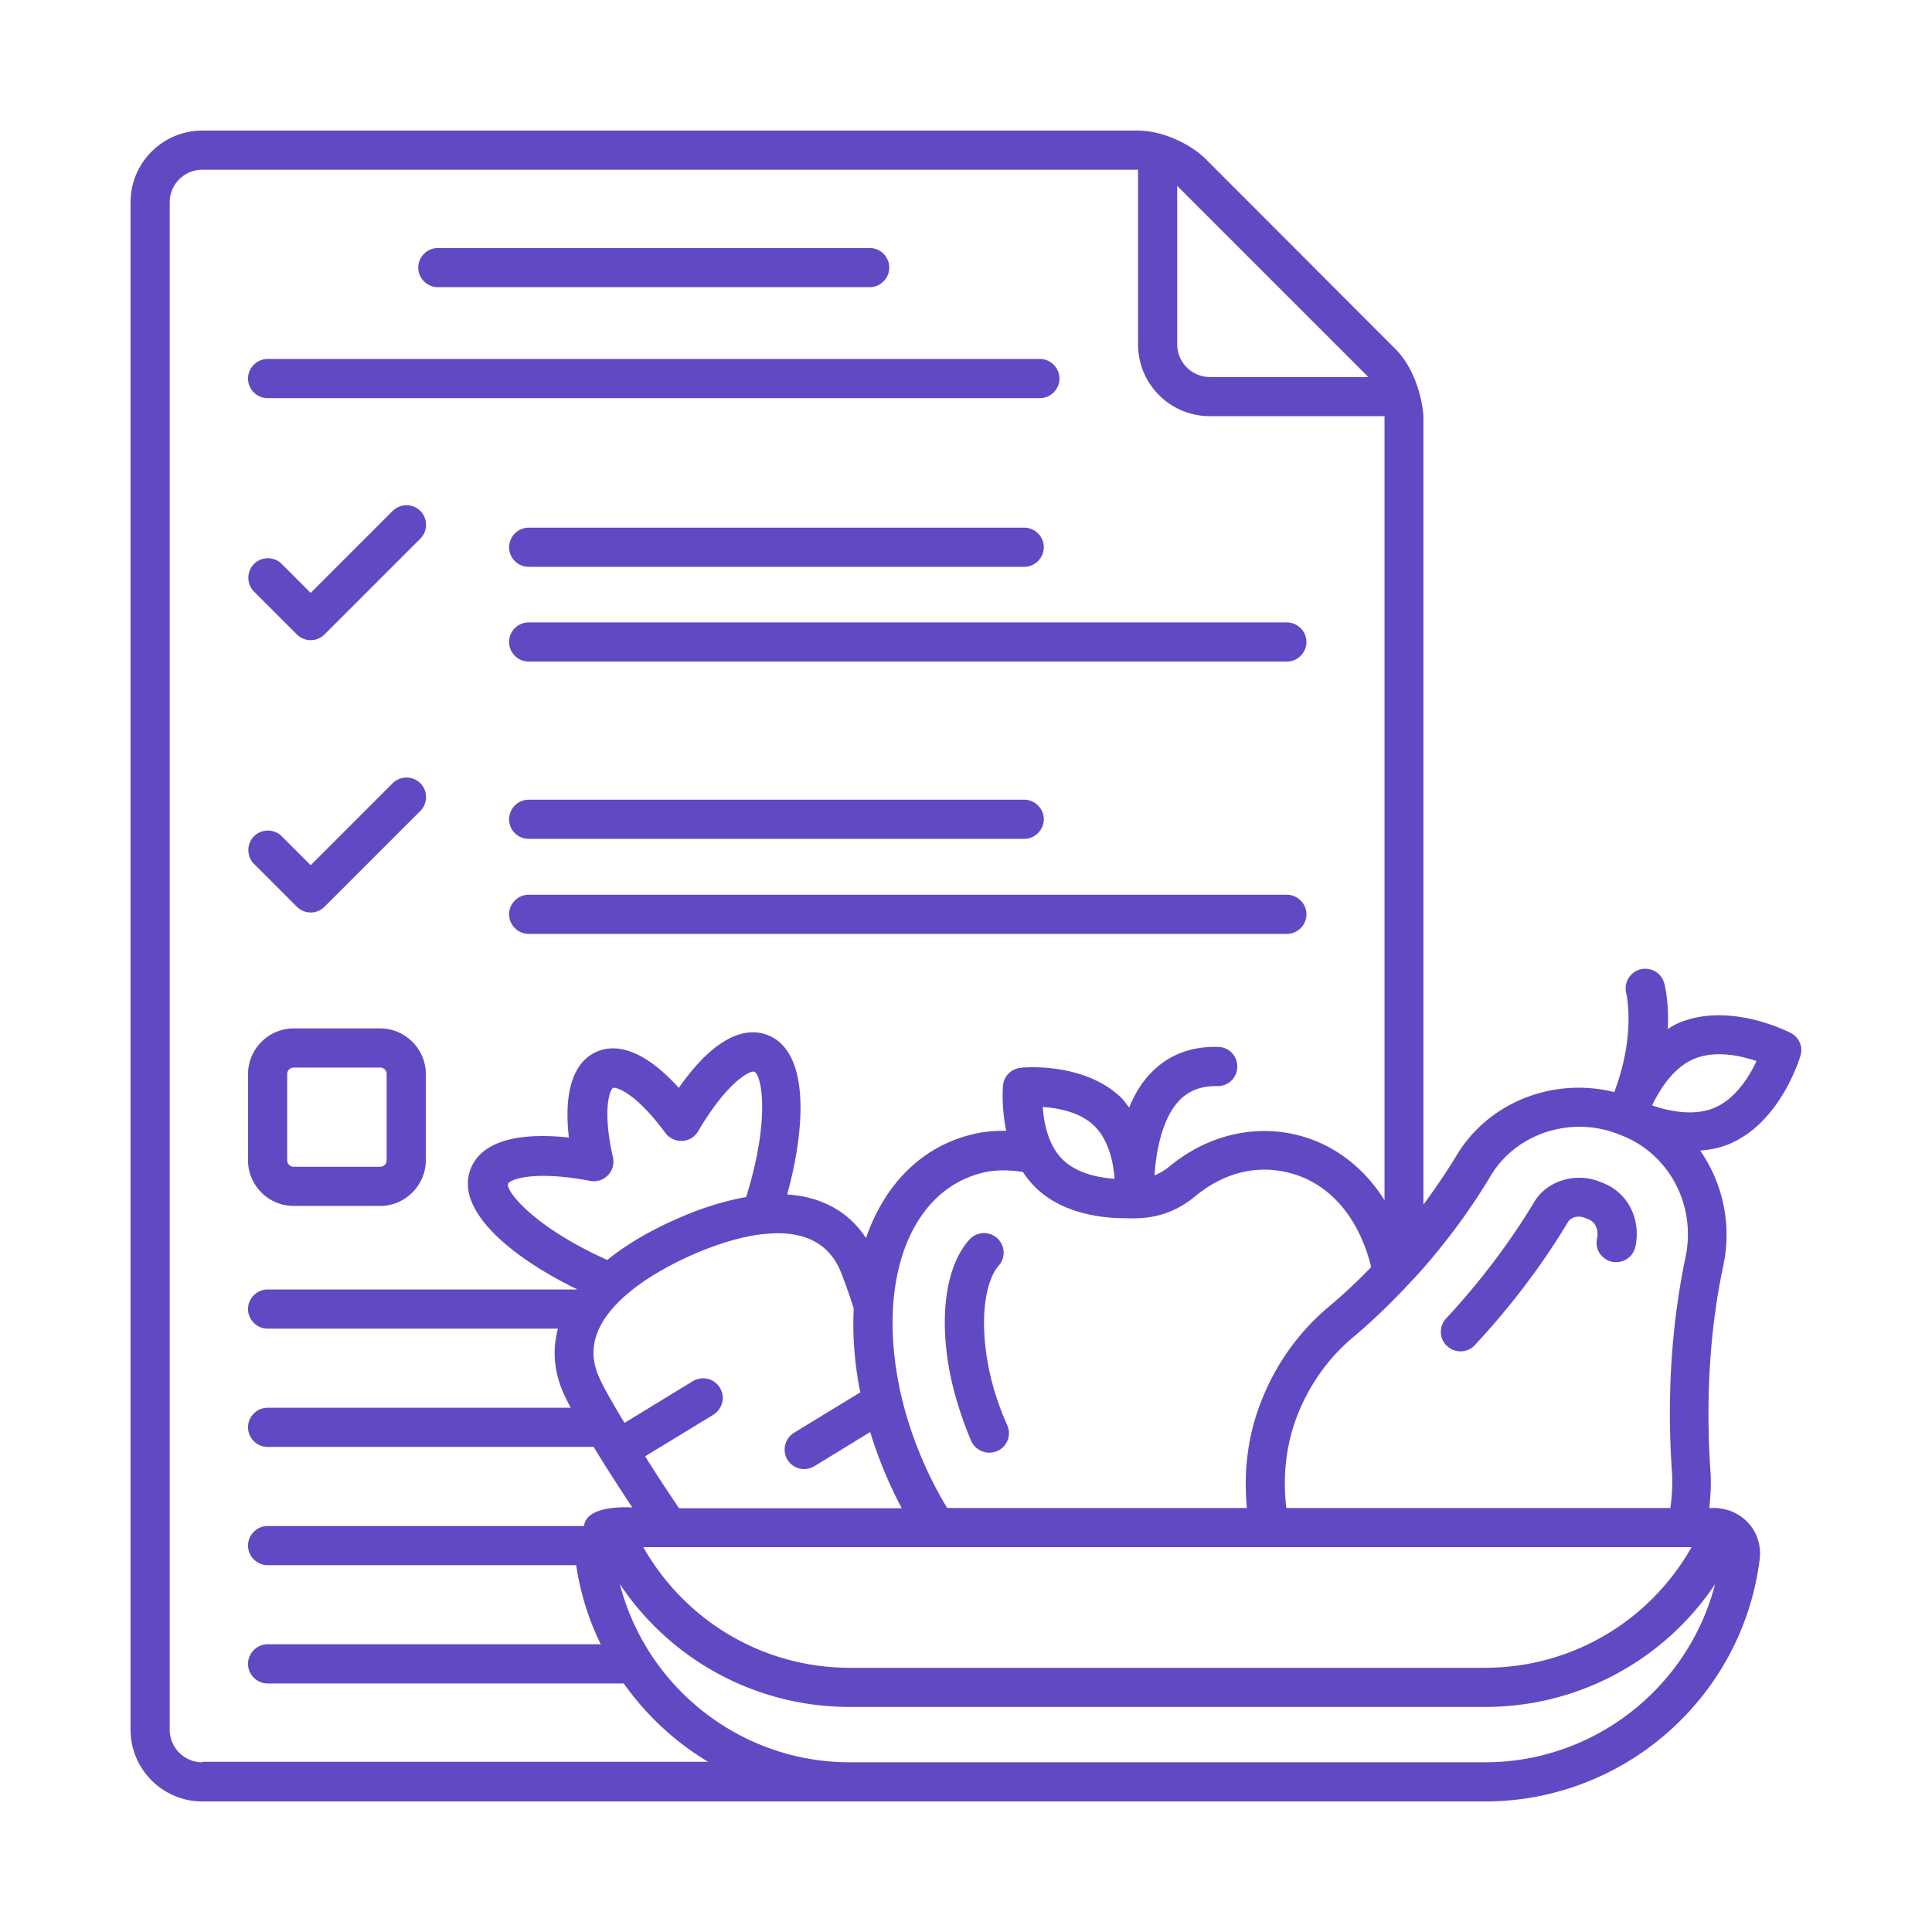 <svg xmlns="http://www.w3.org/2000/svg" version="1.1" xmlns:xlink="http://www.w3.org/1999/xlink" xmlns:svgjs="http://svgjs.com/svgjs" width="512" height="512" x="0" y="0" viewBox="0 0 512 512" style="enable-background:new 0 0 512 512" xml:space="preserve" class=""><g><path d="M116.03 76.108h114.439c2.837 0 5.189-2.352 5.189-5.189s-2.283-5.189-5.189-5.189H116.03c-2.837 0-5.189 2.352-5.189 5.189s2.353 5.189 5.189 5.189zM70.919 105.514h204.662c2.837 0 5.189-2.352 5.189-5.189s-2.352-5.189-5.189-5.189H70.919c-2.837 0-5.189 2.352-5.189 5.189s2.352 5.189 5.189 5.189zM424.96 313.565l-1.038-.415c-6.435-2.56-13.976-.208-17.297 5.328-6.504 10.794-14.391 21.241-23.386 30.928-1.937 2.076-1.868 5.397.277 7.334a5.28 5.28 0 0 0 3.529 1.384 5.196 5.196 0 0 0 3.805-1.661c9.548-10.24 17.851-21.241 24.701-32.657.761-1.245 2.768-1.799 4.497-1.038l1.038.415c1.73.692 2.629 2.768 2.145 5.051-.623 2.837 1.176 5.535 4.013 6.158 2.768.554 5.535-1.176 6.158-4.013 1.521-7.266-1.938-14.184-8.442-16.814z" fill="#6149C4" data-original="#000000" class="" opacity="1"></path><path d="M474.638 273.782c-.692-.346-16.259-8.372-29.751-2.698-1.038.415-1.937 1.038-2.906 1.591.346-7.265-.83-11.831-.969-12.177-.761-2.768-3.598-4.29-6.365-3.598-2.768.761-4.359 3.598-3.667 6.365 0 .138 2.629 10.794-3.183 26.154-15.983-4.013-33.211 2.56-41.721 16.675-2.768 4.566-5.743 8.925-8.856 13.146V110.634c0-2.283-1.315-12.177-7.611-18.335l-50.024-50.093c-2.975-3.044-10.309-7.611-18.335-7.611H53.622c-10.448 0-19.027 8.51-19.027 19.027v404.757c0 10.517 8.579 19.027 19.027 19.027h339.927c36.878 0 68.221-27.606 72.787-64.208.415-3.459-.623-6.919-2.906-9.479a12.268 12.268 0 0 0-4.705-3.252c-.069 0-.138-.069-.208-.138-.138-.069-.346-.069-.484-.069-1.176-.346-2.352-.623-3.598-.623h-1.453c.346-3.39.554-6.781.277-10.102-1.245-19.165-.138-37.431 3.459-54.244 2.283-10.932-.208-21.795-6.158-30.374 2.629-.208 5.258-.692 7.818-1.799 13.423-5.674 18.543-22.556 18.75-23.317.762-2.352-.345-4.843-2.49-6.019zm-26.361 136.233c-11.07 19.581-31.758 31.965-54.729 31.965H225.211c-22.971 0-43.589-12.385-54.729-31.965zM162.456 288.311c.623-.277 5.674.83 13.907 11.97 1.038 1.384 2.698 2.145 4.428 2.076s3.321-1.038 4.221-2.56c7.818-13.284 13.838-16.19 14.876-15.775 1.868.692 4.428 12.039-2.145 33.211-5.95 1.038-12.385 3.044-19.373 6.227-5.535 2.491-11.901 5.95-17.436 10.448-19.857-8.925-26.984-18.473-26.292-20.203.415-1.038 6.504-3.667 21.725-.761 1.73.346 3.459-.208 4.705-1.453 1.245-1.245 1.73-3.044 1.384-4.705-2.906-12.732-.83-18.059 0-18.475zm28.299 79.43c-1.453-2.422-4.636-3.183-7.126-1.73l-18.128 11.07c-3.321-5.466-5.674-9.686-6.642-11.901-1.868-4.082-2.076-7.957-.623-11.831 2.698-7.265 11.416-14.53 24.355-20.411 5.328-2.422 12.523-5.051 19.442-5.881h.277c8.372-.969 16.398.899 20.203 9.271.899 2.145 2.352 6.019 3.736 10.448-.346 6.711.138 13.907 1.591 21.518.069.208.138.415.138.692l-17.574 10.724c-2.422 1.522-3.183 4.705-1.73 7.126a5.218 5.218 0 0 0 4.428 2.491c.899 0 1.868-.277 2.698-.761l14.806-9.064a115.059 115.059 0 0 0 8.372 20.203H179.96c-3.321-4.912-6.365-9.548-8.995-13.769l18.058-11.001c2.493-1.59 3.254-4.773 1.732-7.194zm110.772-44.904c5.397-.138 10.586-2.007 14.945-5.604 7.196-6.019 15.36-8.372 23.594-6.781 11.485 2.214 19.857 11.416 23.317 25.323-3.529 3.667-7.196 7.126-11.07 10.378-7.749 6.435-13.838 14.806-17.643 24.147-3.944 9.41-5.189 19.373-4.221 29.336H251.02c-6.089-10.032-10.724-21.725-12.938-33.349-5.535-29.129 4.221-52.03 23.594-55.766 3.113-.554 6.296-.415 9.41.069a24.064 24.064 0 0 0 3.183 3.944c7.403 7.403 18.543 8.303 23.87 8.303a39.164 39.164 0 0 0 3.388 0zM281.531 307.2c-3.805-3.805-4.912-9.686-5.189-13.838 4.151.277 10.102 1.384 13.838 5.189s4.912 9.756 5.189 13.838c-4.152-.277-10.033-1.384-13.838-5.189zm80.813-207.568c.069.069.138.208.277.277h-41.998c-4.774 0-8.649-3.875-8.649-8.649V49.263c.069.069.208.138.277.277zM53.622 467.027c-4.774 0-8.649-3.875-8.649-8.649V53.622c0-4.774 3.875-8.649 8.649-8.649h247.974v46.288c0 10.517 8.51 19.027 19.027 19.027h46.288v207.775c-5.881-9.341-14.599-15.706-25.116-17.712-11.278-2.076-22.694 1.107-32.173 8.995-1.107.899-2.352 1.591-3.667 2.145.415-6.365 2.006-15.152 6.642-19.927 2.56-2.629 5.881-3.805 9.963-3.736 2.906.069 5.258-2.145 5.328-5.051s-2.145-5.258-5.051-5.328c-7.196-.208-13.146 2.076-17.782 6.85-2.56 2.629-4.428 5.812-5.812 9.202-.623-.761-1.176-1.591-1.868-2.352-9.756-9.756-26.223-8.303-26.915-8.164-2.491.277-4.428 2.214-4.636 4.636-.069.415-.484 5.743.83 12.039-2.352 0-4.705.138-7.126.554-14.461 2.768-24.908 13.077-30.028 27.883-4.636-7.057-11.762-10.932-20.895-11.555 5.258-19.096 5.535-38.192-5.258-42.275-7.057-2.629-15.291 2.283-23.455 14.045-8.026-8.925-15.706-12.316-21.864-9.548s-8.649 10.724-7.265 22.694c-14.253-1.522-23.386 1.315-26.084 8.441-4.082 10.724 10.448 23.109 28.229 31.758 0 0 0 .069-.069.069h-81.92c-2.837 0-5.189 2.352-5.189 5.189s2.352 5.189 5.189 5.189h76.938c-1.522 5.674-1.038 11.485 1.522 17.228a92.829 92.829 0 0 0 1.868 3.736H70.919c-2.837 0-5.189 2.352-5.189 5.189s2.352 5.189 5.189 5.189h86.417c2.906 4.843 6.435 10.309 10.24 16.052 0 0-12.177-.969-12.8 4.912H70.919c-2.837 0-5.189 2.352-5.189 5.189s2.352 5.189 5.189 5.189h81.782a71.169 71.169 0 0 0 6.504 20.964H70.919c-2.837 0-5.189 2.352-5.189 5.189s2.352 5.189 5.189 5.189h94.374c5.95 8.372 13.561 15.498 22.348 20.757H53.622zm339.926 0H225.211c-28.99 0-53.898-19.857-60.956-47.256 13.423 20.134 36.048 32.588 60.956 32.588h168.337a73.27 73.27 0 0 0 60.956-32.519c-7.057 27.33-31.966 47.187-60.956 47.187zm-17.366-129.799c6.988-7.888 13.354-16.398 18.889-25.669 6.781-11.278 21.379-15.983 33.972-10.932l1.038.415c12.454 5.051 19.442 18.543 16.605 32.104-3.736 17.782-4.982 36.947-3.598 57.081.208 3.044 0 6.227-.415 9.41H340.895c-1.038-8.649-.069-17.297 3.252-25.392 3.183-7.749 8.234-14.737 14.668-20.065 4.705-3.944 9.133-8.233 13.423-12.731zm78.183-43.658c-5.535 2.352-12.316.83-16.536-.623 1.937-4.082 5.535-9.963 11.07-12.316 5.535-2.352 12.316-.899 16.605.554-1.936 4.151-5.603 10.032-11.139 12.385z" fill="#6149C4" data-original="#000000" class="" opacity="1"></path><path d="M261.881 361.79c-2.491-13.284-.415-22.763 2.768-26.361 1.937-2.145 1.73-5.397-.415-7.334-2.145-1.868-5.397-1.73-7.334.415-6.158 6.85-8.095 19.996-5.189 35.217 1.176 5.881 3.044 11.97 5.674 18.128.83 1.937 2.768 3.114 4.774 3.114a5.55 5.55 0 0 0 2.076-.415c2.629-1.107 3.875-4.151 2.698-6.85-2.423-5.397-4.083-10.794-5.052-15.914zM134.919 170.136c0 2.837 2.352 5.189 5.189 5.189h200.925c2.837 0 5.189-2.352 5.189-5.189s-2.352-5.189-5.189-5.189H140.108a5.182 5.182 0 0 0-5.189 5.189zM140.108 150.21h131.321c2.837 0 5.189-2.352 5.189-5.189s-2.352-5.189-5.189-5.189H140.108c-2.837 0-5.189 2.352-5.189 5.189s2.283 5.189 5.189 5.189zM340.964 237.111H140.108c-2.837 0-5.189 2.352-5.189 5.189s2.352 5.189 5.189 5.189h200.925c2.837 0 5.189-2.352 5.189-5.189.001-2.836-2.352-5.189-5.258-5.189zM140.108 222.305h131.321c2.837 0 5.189-2.352 5.189-5.189s-2.352-5.189-5.189-5.189H140.108c-2.837 0-5.189 2.352-5.189 5.189a5.182 5.182 0 0 0 5.189 5.189zM77.838 319.585h22.902c6.642 0 12.108-5.466 12.108-12.108v-22.832c0-6.642-5.466-12.108-12.108-12.108H77.838c-6.642 0-12.108 5.466-12.108 12.108v22.832c0 6.711 5.466 12.108 12.108 12.108zm-1.73-34.941c0-.969.761-1.73 1.73-1.73h22.902c.969 0 1.73.761 1.73 1.73v22.832c0 .969-.761 1.73-1.73 1.73H77.838c-.969 0-1.73-.761-1.73-1.73zM78.668 168.13c.969.969 2.283 1.522 3.667 1.522s2.698-.554 3.667-1.522l25.392-25.392c2.006-2.006 2.006-5.328 0-7.334s-5.328-2.006-7.334 0l-21.725 21.725-7.68-7.68c-2.006-2.006-5.328-2.006-7.334 0-2.006 2.007-2.006 5.328 0 7.334zM78.668 240.294c.969.969 2.283 1.522 3.667 1.522s2.698-.554 3.667-1.522l25.392-25.392c2.006-2.007 2.006-5.328 0-7.334s-5.328-2.006-7.334 0l-21.725 21.725-7.68-7.68c-2.006-2.007-5.328-2.007-7.334 0-2.006 2.006-2.006 5.328 0 7.334z" fill="#6149C4" data-original="#000000" class="" opacity="1"></path></g></svg>